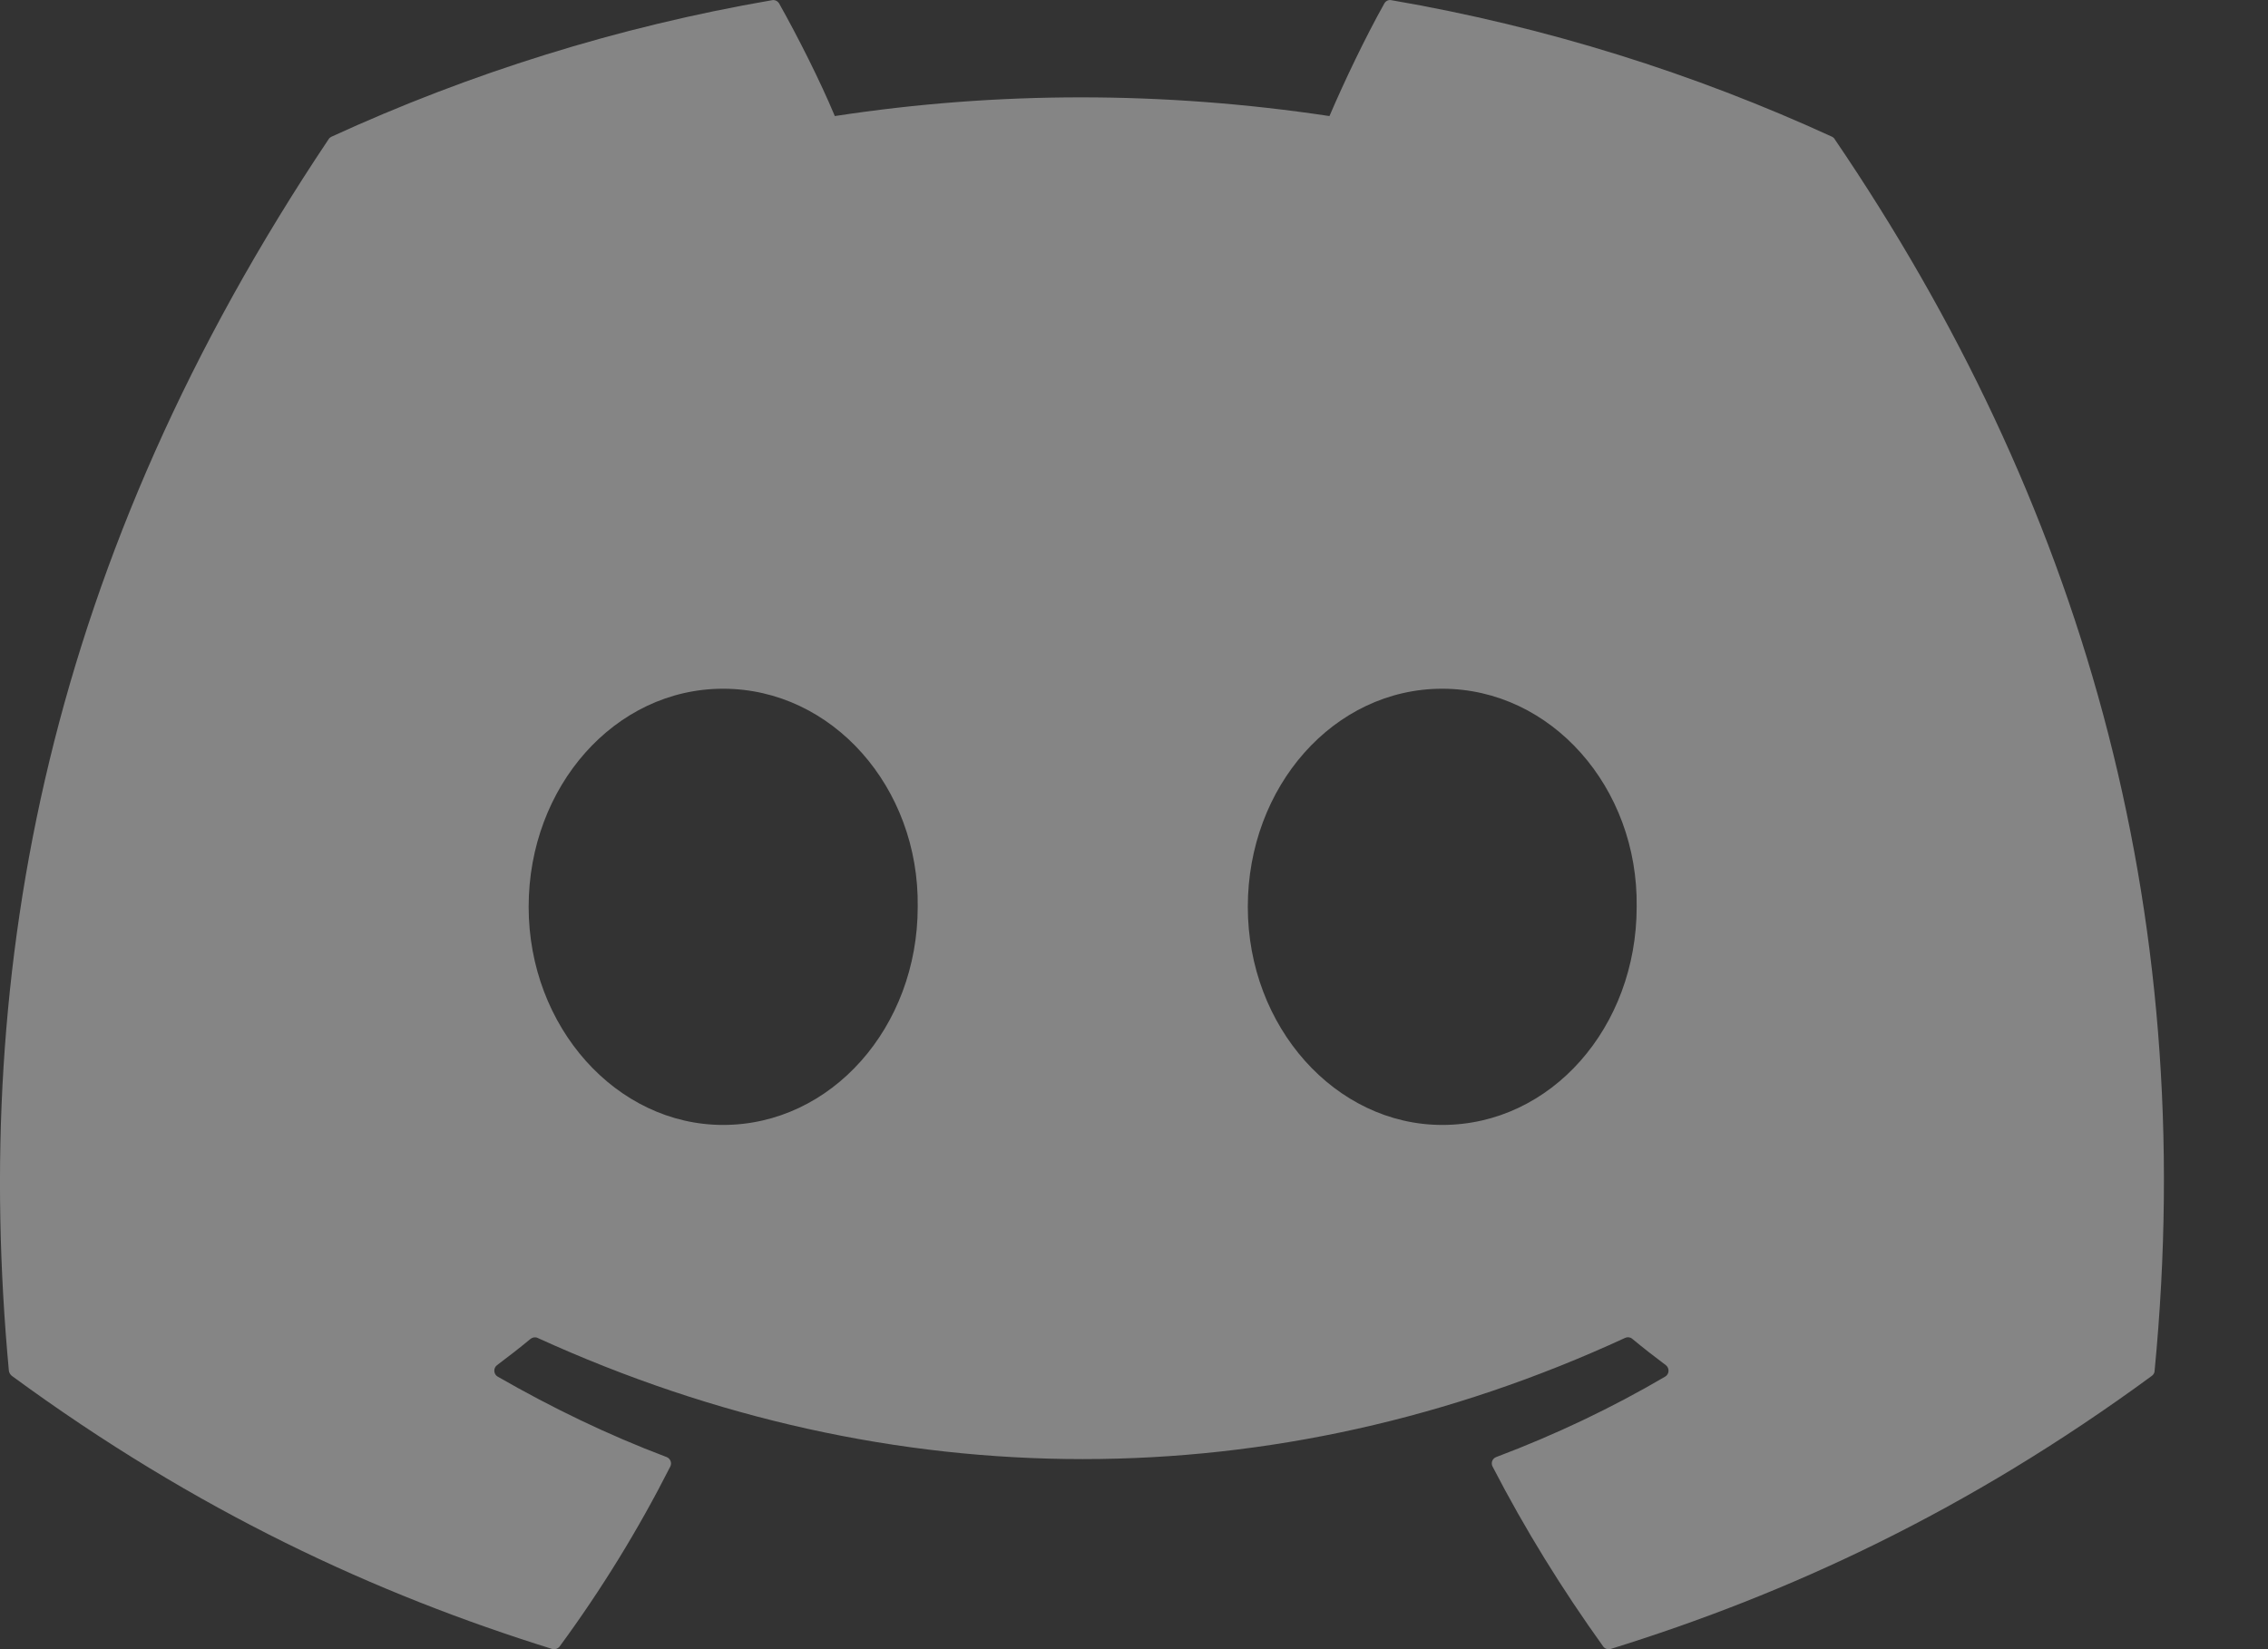 <svg width='11' height='8' viewBox='0 0 11 8' fill='none' xmlns='http://www.w3.org/2000/svg'><rect x="0" y="0" width="11" height="8" fill="#333333" stroke="none"/><path opacity='0.4' d='M8.885 0.663C8.216 0.356 7.499 0.13 6.749 0.001C6.735 -0.002 6.721 0.004 6.714 0.017C6.622 0.181 6.52 0.395 6.448 0.563C5.642 0.442 4.839 0.442 4.049 0.563C3.977 0.391 3.871 0.181 3.779 0.017C3.772 0.005 3.758 -0.002 3.744 0.001C2.995 0.13 2.277 0.356 1.608 0.663C1.602 0.666 1.597 0.67 1.594 0.675C0.233 2.708 -0.139 4.691 0.043 6.649C0.044 6.659 0.05 6.668 0.057 6.674C0.955 7.333 1.824 7.733 2.678 7.999C2.691 8.003 2.706 7.998 2.715 7.986C2.917 7.711 3.096 7.42 3.251 7.114C3.26 7.096 3.251 7.075 3.233 7.068C2.947 6.96 2.675 6.828 2.414 6.678C2.393 6.666 2.392 6.636 2.411 6.622C2.466 6.581 2.521 6.538 2.573 6.495C2.583 6.487 2.596 6.485 2.607 6.49C4.325 7.274 6.184 7.274 7.882 6.49C7.893 6.485 7.906 6.486 7.916 6.494C7.969 6.538 8.024 6.581 8.079 6.622C8.098 6.636 8.097 6.666 8.076 6.678C7.815 6.831 7.543 6.96 7.257 7.068C7.238 7.075 7.23 7.096 7.239 7.114C7.397 7.42 7.577 7.71 7.775 7.986C7.783 7.998 7.798 8.003 7.812 7.999C8.669 7.733 9.539 7.333 10.437 6.674C10.445 6.668 10.45 6.659 10.45 6.65C10.669 4.386 10.084 2.419 8.899 0.676C8.896 0.67 8.891 0.666 8.885 0.663ZM3.507 5.457C2.99 5.457 2.564 4.982 2.564 4.399C2.564 3.816 2.982 3.341 3.507 3.341C4.037 3.341 4.459 3.82 4.451 4.399C4.451 4.982 4.033 5.457 3.507 5.457ZM6.995 5.457C6.478 5.457 6.052 4.982 6.052 4.399C6.052 3.816 6.469 3.341 6.995 3.341C7.524 3.341 7.946 3.82 7.938 4.399C7.938 4.982 7.524 5.457 6.995 5.457Z' fill='white'/></svg>